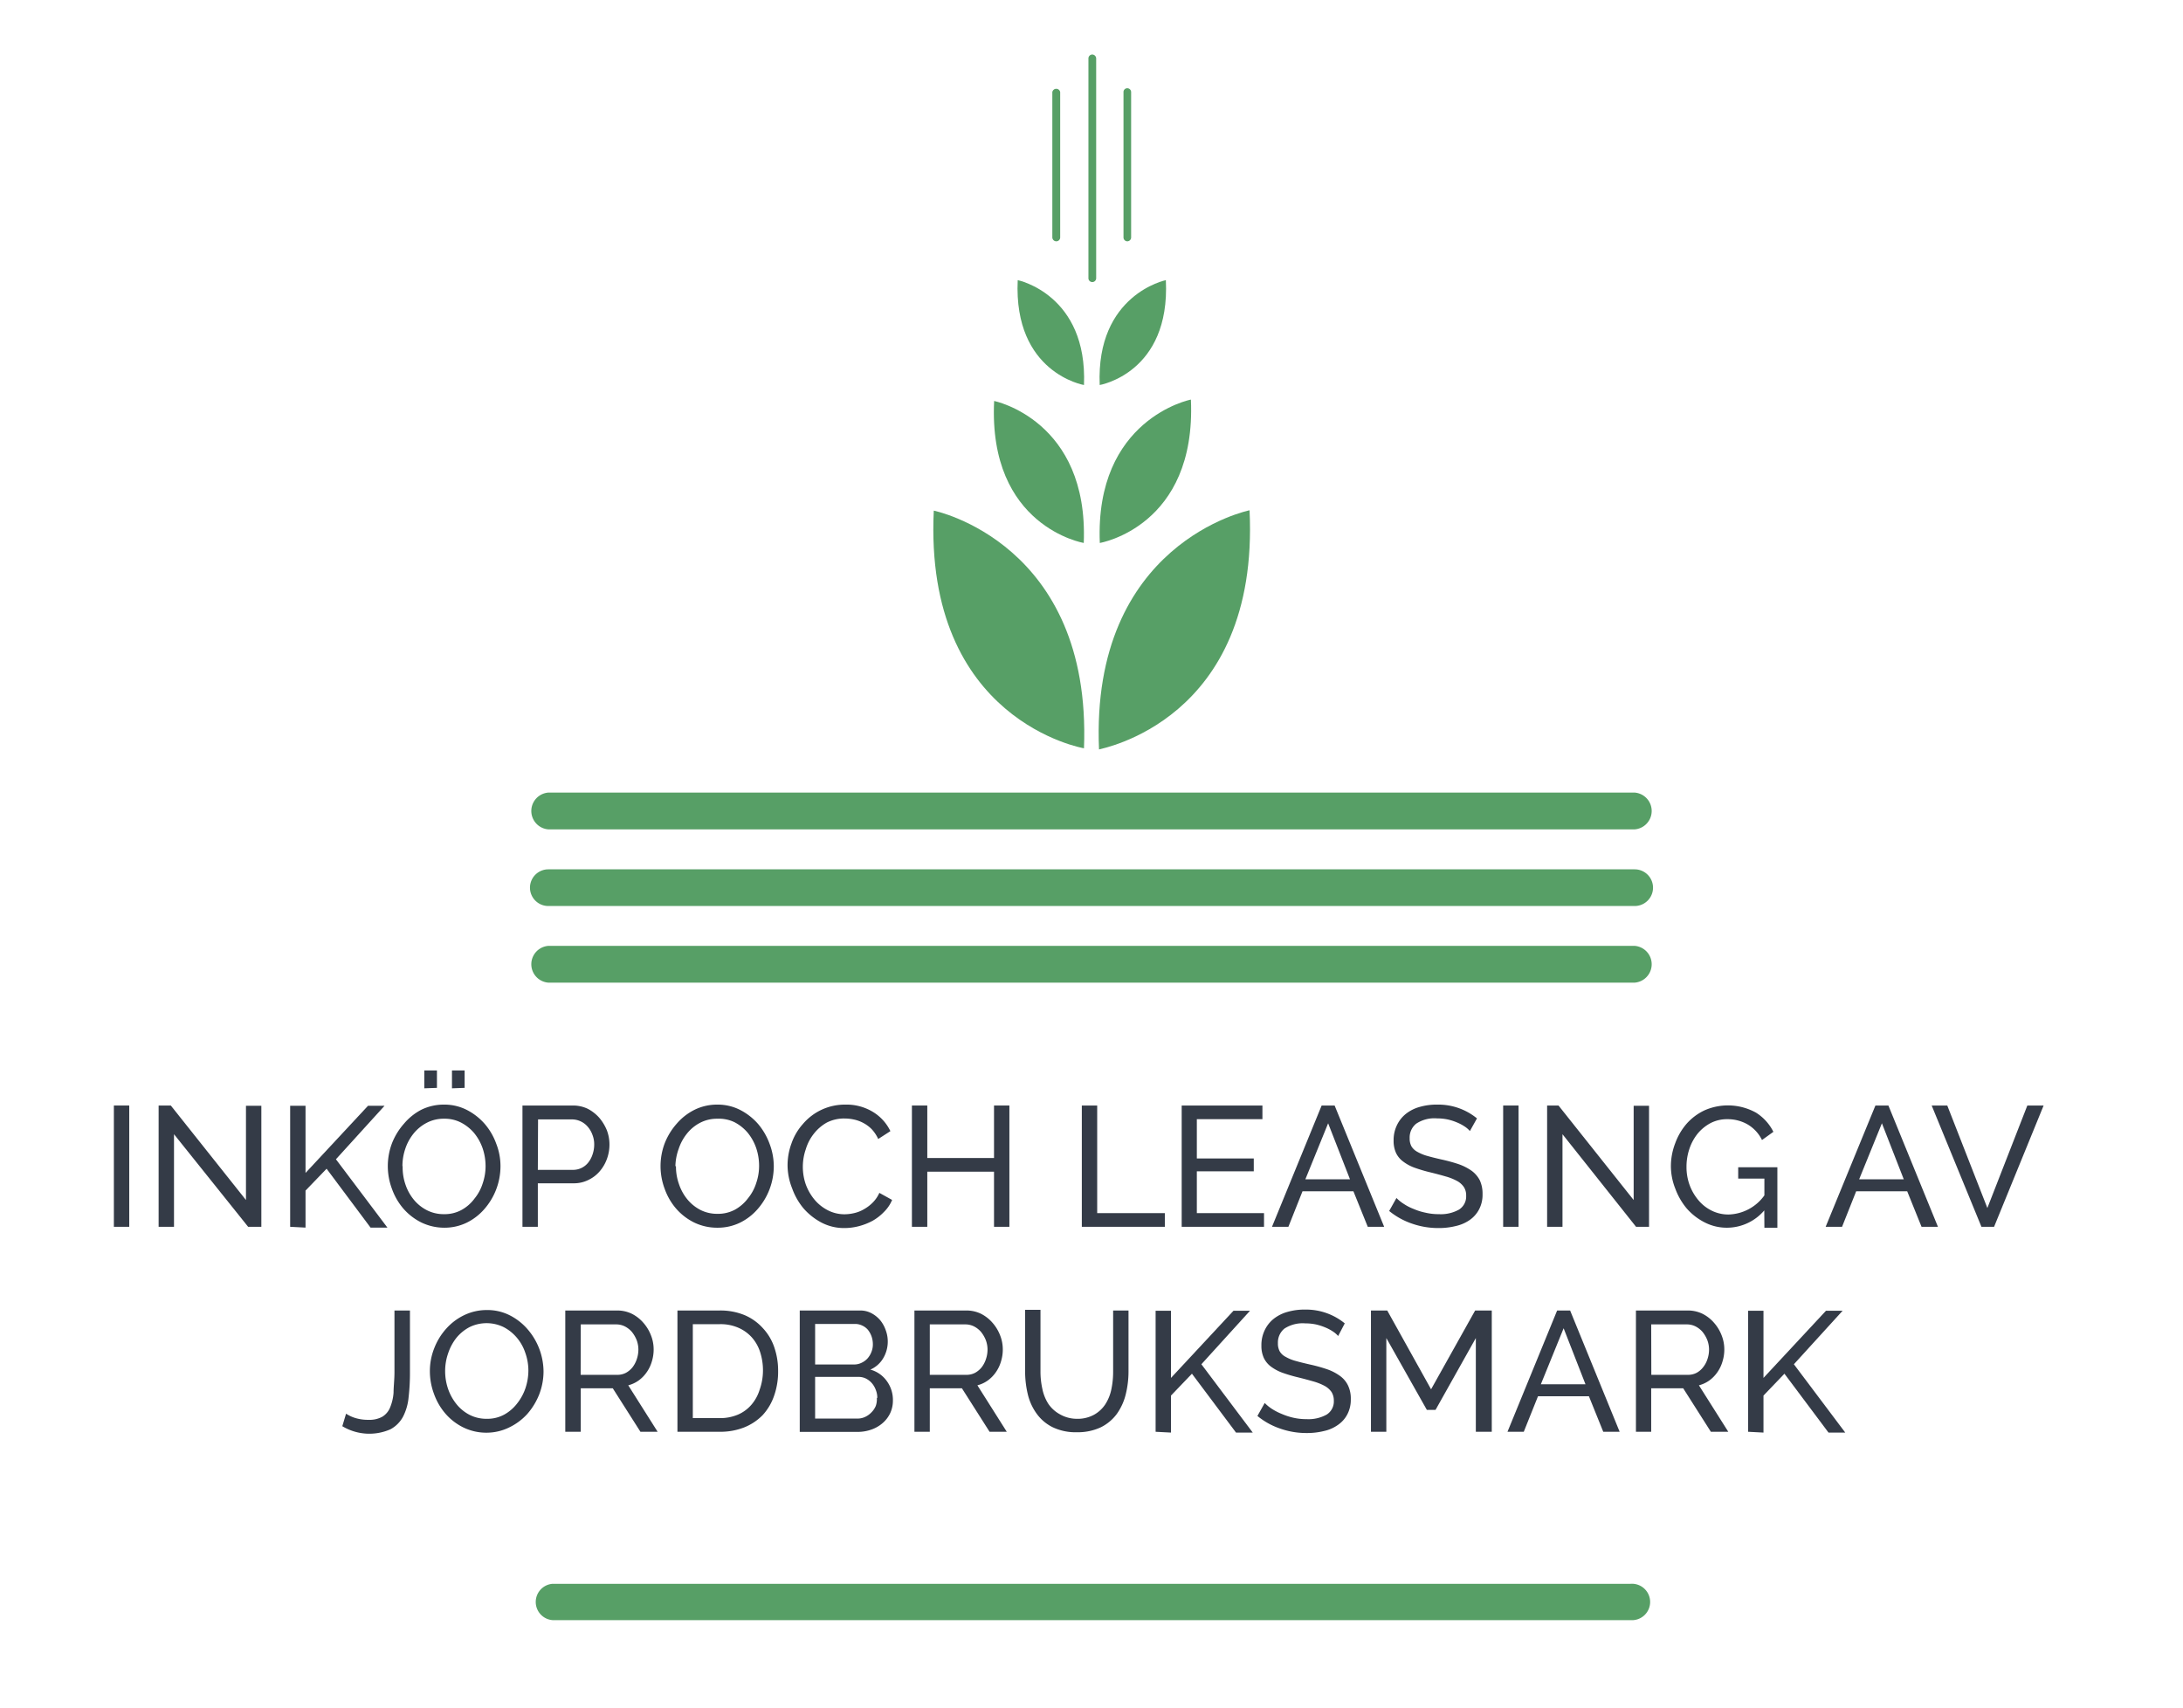 <svg id="Layer_1" data-name="Layer 1" xmlns="http://www.w3.org/2000/svg" viewBox="0 0 191.7 150"><defs><style>.cls-1{fill:#343b47;}.cls-2{fill:#579f66;}</style></defs><title>PollumaaostSWE</title><path class="cls-1" d="M10,107.73V97.08h1.35v10.65Z"/><path class="cls-1" d="M15.28,99.6v8.13H13.93V97.08H15l6.6,8.3V97.1h1.35v10.63H21.79Z"/><path class="cls-1" d="M25.48,107.73V97.1h1.35V103l5.49-5.9h1.45l-4.27,4.7,4.52,6H32.54l-3.86-5.17-1.85,1.92v3.25Z"/><path class="cls-1" d="M39,107.81a4.64,4.64,0,0,1-2-.46,5.11,5.11,0,0,1-1.58-1.22,5.46,5.46,0,0,1-1-1.73,5.67,5.67,0,0,1,0-4,5.75,5.75,0,0,1,1.06-1.73A5,5,0,0,1,37,97.45,4.47,4.47,0,0,1,39,97a4.32,4.32,0,0,1,2,.47,5.3,5.3,0,0,1,1.58,1.24,5.54,5.54,0,0,1,1,1.73,5.38,5.38,0,0,1,.37,2,5.73,5.73,0,0,1-1.44,3.76A4.93,4.93,0,0,1,41,107.36,4.48,4.48,0,0,1,39,107.81Zm-3.64-5.4A4.56,4.56,0,0,0,35.6,104a4.21,4.21,0,0,0,.74,1.35,3.61,3.61,0,0,0,1.16.93,3.24,3.24,0,0,0,1.5.34,3.09,3.09,0,0,0,1.53-.37,3.52,3.52,0,0,0,1.14-1,4,4,0,0,0,.72-1.34,4.64,4.64,0,0,0,.25-1.51,4.88,4.88,0,0,0-.26-1.57,4.38,4.38,0,0,0-.75-1.34,3.84,3.84,0,0,0-1.16-.92A3.12,3.12,0,0,0,39,98.24a3.17,3.17,0,0,0-1.53.36,3.63,3.63,0,0,0-1.15.94,4.24,4.24,0,0,0-.73,1.34A4.72,4.72,0,0,0,35.34,102.41Zm1.9-6.84V94h1.11v1.53Zm2.43,0V94h1.11v1.53Z"/><path class="cls-1" d="M45.88,107.73V97.08h4.44a3,3,0,0,1,1.3.29,3.55,3.55,0,0,1,1,.78,4.1,4.1,0,0,1,.67,1.1,3.54,3.54,0,0,1,.23,1.24,3.65,3.65,0,0,1-.22,1.27,3.45,3.45,0,0,1-.64,1.1,3,3,0,0,1-1,.76,2.83,2.83,0,0,1-1.28.29H47.23v3.82Zm1.35-5h3.1a1.69,1.69,0,0,0,1.34-.66,2.28,2.28,0,0,0,.37-.71,2.66,2.66,0,0,0,.14-.85,2.28,2.28,0,0,0-.16-.87,2.19,2.19,0,0,0-.42-.71,1.82,1.82,0,0,0-.61-.46,1.78,1.78,0,0,0-.74-.17h-3Z"/><path class="cls-1" d="M63,107.81a4.64,4.64,0,0,1-2.05-.46,5.11,5.11,0,0,1-1.58-1.22,5.46,5.46,0,0,1-1-1.73,5.67,5.67,0,0,1,0-4,5.75,5.75,0,0,1,1.06-1.73A5,5,0,0,1,61,97.45,4.47,4.47,0,0,1,63,97a4.32,4.32,0,0,1,2,.47,5.3,5.3,0,0,1,1.58,1.24,5.74,5.74,0,0,1,1,1.73,5.59,5.59,0,0,1,.37,2,5.73,5.73,0,0,1-1.44,3.76A4.93,4.93,0,0,1,65,107.36,4.48,4.48,0,0,1,63,107.81Zm-3.64-5.4a4.56,4.56,0,0,0,.26,1.56,4.21,4.21,0,0,0,.74,1.35,3.69,3.69,0,0,0,1.15.93,3.24,3.24,0,0,0,1.5.34,3.13,3.13,0,0,0,1.54-.37,3.63,3.63,0,0,0,1.14-1,4,4,0,0,0,.72-1.34,4.64,4.64,0,0,0,.25-1.51,4.88,4.88,0,0,0-.26-1.57,4.38,4.38,0,0,0-.75-1.34,3.84,3.84,0,0,0-1.16-.92A3.16,3.16,0,0,0,63,98.24a3.2,3.2,0,0,0-1.53.36,3.59,3.59,0,0,0-1.14.94,4.24,4.24,0,0,0-.73,1.34A4.72,4.72,0,0,0,59.31,102.41Z"/><path class="cls-1" d="M69.16,102.33a5.54,5.54,0,0,1,.34-1.91,5,5,0,0,1,1-1.71A4.83,4.83,0,0,1,74.23,97a4.46,4.46,0,0,1,2.44.65,4,4,0,0,1,1.52,1.68l-1.07.69a3.22,3.22,0,0,0-.57-.86,3,3,0,0,0-.74-.55,3.11,3.11,0,0,0-.82-.3,3.88,3.88,0,0,0-.82-.09,3.33,3.33,0,0,0-1.57.36,3.83,3.83,0,0,0-1.15,1,4.06,4.06,0,0,0-.69,1.34,4.73,4.73,0,0,0,0,3.09,4.55,4.55,0,0,0,.77,1.34,3.76,3.76,0,0,0,1.17.93,3.19,3.19,0,0,0,1.47.35,3.84,3.84,0,0,0,.87-.11,3,3,0,0,0,.84-.34,3.48,3.48,0,0,0,.76-.58,2.84,2.84,0,0,0,.58-.85l1.12.62a3.15,3.15,0,0,1-.71,1.05,4.37,4.37,0,0,1-1,.78,5.42,5.42,0,0,1-1.23.48,5.06,5.06,0,0,1-1.26.16,4.26,4.26,0,0,1-2-.48,5.5,5.5,0,0,1-1.58-1.25,5.74,5.74,0,0,1-1-1.76A5.53,5.53,0,0,1,69.16,102.33Z"/><path class="cls-1" d="M88.64,97.08v10.65H87.29v-4.84H81.43v4.84H80.08V97.08h1.35v4.61h5.86V97.08Z"/><path class="cls-1" d="M95,107.73V97.08h1.35v9.45h5.94v1.2Z"/><path class="cls-1" d="M111,106.53v1.2h-7.23V97.08h7.09v1.2H105.1v3.45h5v1.13h-5v3.67Z"/><path class="cls-1" d="M116.06,97.08h1.14l4.35,10.65h-1.44l-1.26-3.12h-4.47l-1.24,3.12H111.7Zm2.49,6.48-1.92-4.92-2,4.92Z"/><path class="cls-1" d="M129.08,99.32a2.23,2.23,0,0,0-.48-.41,3.83,3.83,0,0,0-.67-.35,4.64,4.64,0,0,0-.82-.26,4.56,4.56,0,0,0-.92-.09,2.88,2.88,0,0,0-1.82.46,1.55,1.55,0,0,0-.58,1.28,1.42,1.42,0,0,0,.16.72,1.35,1.35,0,0,0,.52.48,3.83,3.83,0,0,0,.88.36c.35.1.76.2,1.24.31a14.56,14.56,0,0,1,1.5.41,4.68,4.68,0,0,1,1.14.58,2.41,2.41,0,0,1,.72.84,2.79,2.79,0,0,1,.24,1.22,2.74,2.74,0,0,1-.3,1.32,2.6,2.6,0,0,1-.81.93,3.44,3.44,0,0,1-1.23.54,6.17,6.17,0,0,1-1.53.18,7,7,0,0,1-2.33-.39,6.44,6.44,0,0,1-2-1.11l.64-1.14a3.47,3.47,0,0,0,.63.51,4.43,4.43,0,0,0,.87.45,5.38,5.38,0,0,0,1.05.33,4.94,4.94,0,0,0,1.17.13,3.27,3.27,0,0,0,1.77-.4,1.36,1.36,0,0,0,.63-1.22,1.33,1.33,0,0,0-.2-.76,1.71,1.71,0,0,0-.59-.53,4.73,4.73,0,0,0-1-.4c-.38-.11-.82-.23-1.31-.35a13.23,13.23,0,0,1-1.43-.42,3.75,3.75,0,0,1-1-.54,2,2,0,0,1-.63-.76,2.54,2.54,0,0,1-.21-1.08,3,3,0,0,1,.29-1.35,2.82,2.82,0,0,1,.79-1,3.41,3.41,0,0,1,1.22-.61,5.34,5.34,0,0,1,1.53-.2,5.36,5.36,0,0,1,3.49,1.21Z"/><path class="cls-1" d="M132,107.73V97.08h1.35v10.65Z"/><path class="cls-1" d="M137.21,99.6v8.13h-1.35V97.08h1l6.6,8.3V97.1h1.35v10.63h-1.14Z"/><path class="cls-1" d="M154.93,106.29a4.32,4.32,0,0,1-3.24,1.52,4.24,4.24,0,0,1-2-.47,5.23,5.23,0,0,1-1.57-1.22,5.82,5.82,0,0,1-1-1.73,5.37,5.37,0,0,1-.39-2,5.61,5.61,0,0,1,.38-2,5.46,5.46,0,0,1,1-1.71,4.85,4.85,0,0,1,1.58-1.18,5.09,5.09,0,0,1,4.52.21,4.23,4.23,0,0,1,1.52,1.68l-1,.72a3.24,3.24,0,0,0-1.28-1.38,3.54,3.54,0,0,0-1.78-.45,3.13,3.13,0,0,0-1.47.35,3.78,3.78,0,0,0-1.13.93,4.31,4.31,0,0,0-.72,1.34,4.87,4.87,0,0,0-.25,1.57,4.54,4.54,0,0,0,.28,1.61,4.4,4.4,0,0,0,.78,1.33,3.56,3.56,0,0,0,1.17.91,3.3,3.3,0,0,0,1.47.33,4,4,0,0,0,3.14-1.68v-1.47h-2.3v-1h3.44v5.31h-1.14Z"/><path class="cls-1" d="M164.69,97.08h1.14l4.35,10.65h-1.44l-1.26-3.12H163l-1.24,3.12h-1.44Zm2.49,6.48-1.92-4.92-2,4.92Z"/><path class="cls-1" d="M171,97.08l3.52,9,3.51-9h1.43l-4.35,10.65H174l-4.37-10.65Z"/><path class="cls-1" d="M30.39,124.14a3.07,3.07,0,0,0,.81.38,3.78,3.78,0,0,0,1.16.16,2.33,2.33,0,0,0,1.21-.27,1.68,1.68,0,0,0,.68-.8,4.2,4.2,0,0,0,.31-1.31c0-.52.08-1.12.08-1.8v-5.42H36v5.42a18.64,18.64,0,0,1-.12,2.21,4.65,4.65,0,0,1-.49,1.7,2.71,2.71,0,0,1-1.1,1.1,4.6,4.6,0,0,1-4.23-.27Z"/><path class="cls-1" d="M42.74,125.81a4.61,4.61,0,0,1-2.05-.46,5,5,0,0,1-1.58-1.22,5.46,5.46,0,0,1-1-1.73,5.69,5.69,0,0,1-.36-2,5.43,5.43,0,0,1,.38-2,5.56,5.56,0,0,1,1.06-1.73,5,5,0,0,1,1.59-1.19,4.55,4.55,0,0,1,2-.44,4.32,4.32,0,0,1,2,.47,5.14,5.14,0,0,1,1.57,1.24,5.73,5.73,0,0,1,1.38,3.7,5.64,5.64,0,0,1-.38,2,5.88,5.88,0,0,1-1.05,1.72,5.15,5.15,0,0,1-1.59,1.18A4.51,4.51,0,0,1,42.74,125.81Zm-3.65-5.4a4.82,4.82,0,0,0,.26,1.56,4.43,4.43,0,0,0,.75,1.35,3.58,3.58,0,0,0,1.15.93,3.24,3.24,0,0,0,1.5.34,3.09,3.09,0,0,0,1.53-.37,3.67,3.67,0,0,0,1.15-1,4.43,4.43,0,0,0,.72-1.34,4.93,4.93,0,0,0,.25-1.51,4.63,4.63,0,0,0-.27-1.57,4,4,0,0,0-.75-1.34,3.8,3.8,0,0,0-1.15-.92,3.41,3.41,0,0,0-3,0,3.74,3.74,0,0,0-1.15.94,4.43,4.43,0,0,0-.72,1.34A4.73,4.73,0,0,0,39.09,120.41Z"/><path class="cls-1" d="M49.64,125.73V115.08H54.2a2.91,2.91,0,0,1,1.29.29,3.3,3.3,0,0,1,1,.78,3.65,3.65,0,0,1,.67,1.1,3.34,3.34,0,0,1,.24,1.24,3.51,3.51,0,0,1-.16,1.07,3.14,3.14,0,0,1-.45.94,3,3,0,0,1-.7.72,2.77,2.77,0,0,1-.92.43l2.58,4.08H56.24l-2.43-3.82H51v3.82Zm1.35-5h3.22a1.61,1.61,0,0,0,.76-.18,1.94,1.94,0,0,0,.58-.49,2.4,2.4,0,0,0,.37-.71,2.64,2.64,0,0,0,.14-.84,2.38,2.38,0,0,0-.16-.85,2.77,2.77,0,0,0-.42-.71,2.07,2.07,0,0,0-.62-.48,1.71,1.71,0,0,0-.74-.17H51Z"/><path class="cls-1" d="M59.49,125.73V115.08h3.69a5.56,5.56,0,0,1,2.24.42A4.56,4.56,0,0,1,67,116.64a4.63,4.63,0,0,1,1,1.69,6.31,6.31,0,0,1,.33,2.06,6.39,6.39,0,0,1-.36,2.2,4.81,4.81,0,0,1-1,1.68,4.74,4.74,0,0,1-1.63,1.08,5.72,5.72,0,0,1-2.12.38ZM67,120.39a5.21,5.21,0,0,0-.25-1.66,3.55,3.55,0,0,0-.73-1.29,3.41,3.41,0,0,0-1.19-.85,3.92,3.92,0,0,0-1.61-.31H60.84v8.25h2.34a4,4,0,0,0,1.63-.31,3.24,3.24,0,0,0,1.18-.87,3.67,3.67,0,0,0,.72-1.32A5.08,5.08,0,0,0,67,120.39Z"/><path class="cls-1" d="M78.41,123a2.59,2.59,0,0,1-.25,1.12,2.63,2.63,0,0,1-.68.87,3,3,0,0,1-1,.56,3.59,3.59,0,0,1-1.2.19H70.23V115.08h5.3a2.08,2.08,0,0,1,1,.24,2.6,2.6,0,0,1,.77.62,2.85,2.85,0,0,1,.48.87,2.87,2.87,0,0,1-.22,2.46,2.45,2.45,0,0,1-1.13,1,2.62,2.62,0,0,1,1.44,1A2.8,2.8,0,0,1,78.41,123Zm-6.83-6.74v3.56H75a1.45,1.45,0,0,0,.66-.15,1.62,1.62,0,0,0,.52-.38,1.87,1.87,0,0,0,.34-.56,1.75,1.75,0,0,0,.13-.68,2.08,2.08,0,0,0-.12-.71,2,2,0,0,0-.32-.57,1.42,1.42,0,0,0-.5-.37,1.44,1.44,0,0,0-.62-.14Zm5.46,6.5a1.85,1.85,0,0,0-.13-.7,1.9,1.9,0,0,0-.34-.59,1.72,1.72,0,0,0-.52-.41,1.45,1.45,0,0,0-.66-.15H71.58v3.66h3.71a1.58,1.58,0,0,0,.69-.15,1.81,1.81,0,0,0,.55-.4,1.73,1.73,0,0,0,.38-.57A1.8,1.8,0,0,0,77,122.75Z"/><path class="cls-1" d="M80.3,125.73V115.08h4.56a2.91,2.91,0,0,1,1.29.29,3.3,3.3,0,0,1,1,.78,3.65,3.65,0,0,1,.67,1.1,3.34,3.34,0,0,1,.24,1.24,3.51,3.51,0,0,1-.16,1.07,3.14,3.14,0,0,1-.45.94,3,3,0,0,1-.7.72,2.77,2.77,0,0,1-.92.43l2.58,4.08H86.9l-2.43-3.82H81.65v3.82Zm1.35-5h3.22a1.61,1.61,0,0,0,.76-.18,1.94,1.94,0,0,0,.58-.49,2.4,2.4,0,0,0,.37-.71,2.64,2.64,0,0,0,.14-.84,2.38,2.38,0,0,0-.16-.85,2.77,2.77,0,0,0-.42-.71,2.07,2.07,0,0,0-.62-.48,1.71,1.71,0,0,0-.74-.17H81.65Z"/><path class="cls-1" d="M94.53,124.59a3,3,0,0,0,1.55-.36,2.85,2.85,0,0,0,1-.94,3.88,3.88,0,0,0,.52-1.32,7.48,7.48,0,0,0,.15-1.5v-5.39h1.35v5.39a8.38,8.38,0,0,1-.25,2,5,5,0,0,1-.79,1.71,3.88,3.88,0,0,1-1.4,1.16,4.75,4.75,0,0,1-2.09.43,4.65,4.65,0,0,1-2.15-.45,3.81,3.81,0,0,1-1.4-1.2,4.77,4.77,0,0,1-.77-1.71,8.65,8.65,0,0,1-.23-2v-5.39h1.35v5.39a7,7,0,0,0,.16,1.53,3.88,3.88,0,0,0,.52,1.32,2.89,2.89,0,0,0,1,.92A3,3,0,0,0,94.53,124.59Z"/><path class="cls-1" d="M101.48,125.73V115.1h1.35V121l5.49-5.9h1.45l-4.27,4.7,4.51,6h-1.47l-3.87-5.17-1.84,1.92v3.25Z"/><path class="cls-1" d="M117.51,117.32a2.23,2.23,0,0,0-.48-.41,3.83,3.83,0,0,0-.67-.35,4.92,4.92,0,0,0-.82-.26,4.63,4.63,0,0,0-.92-.09,2.93,2.93,0,0,0-1.83.46,1.57,1.57,0,0,0-.57,1.28,1.42,1.42,0,0,0,.16.72,1.28,1.28,0,0,0,.52.48,3.65,3.65,0,0,0,.88.36c.35.1.76.2,1.24.31a13.68,13.68,0,0,1,1.49.41,4.34,4.34,0,0,1,1.14.58,2.22,2.22,0,0,1,.72.84,2.65,2.65,0,0,1,.25,1.22,2.74,2.74,0,0,1-.3,1.32,2.54,2.54,0,0,1-.82.93,3.31,3.31,0,0,1-1.22.54,6.17,6.17,0,0,1-1.53.18,6.91,6.91,0,0,1-2.33-.39,6.33,6.33,0,0,1-2-1.11l.64-1.14a3.75,3.75,0,0,0,.62.51,5.08,5.08,0,0,0,.87.45,5.84,5.84,0,0,0,1,.33,5.08,5.08,0,0,0,1.18.13,3.27,3.27,0,0,0,1.77-.4,1.36,1.36,0,0,0,.63-1.22,1.41,1.41,0,0,0-.2-.76,1.8,1.8,0,0,0-.59-.53,5,5,0,0,0-1-.4c-.39-.11-.82-.23-1.31-.35a13.23,13.23,0,0,1-1.43-.42,4,4,0,0,1-1-.54,2.06,2.06,0,0,1-.62-.76,2.54,2.54,0,0,1-.21-1.08,3,3,0,0,1,.29-1.35,2.82,2.82,0,0,1,.79-1,3.41,3.41,0,0,1,1.22-.61,5.34,5.34,0,0,1,1.53-.2,5.36,5.36,0,0,1,3.49,1.21Z"/><path class="cls-1" d="M129.6,125.73V117.5l-3.54,6.31h-.76l-3.56-6.31v8.23h-1.35V115.08h1.43l3.85,6.92,3.87-6.92H131v10.65Z"/><path class="cls-1" d="M136.74,115.08h1.14l4.35,10.65h-1.44l-1.26-3.12h-4.47l-1.25,3.12h-1.43Zm2.49,6.48-1.92-4.92-2,4.92Z"/><path class="cls-1" d="M143.66,125.73V115.08h4.56a2.94,2.94,0,0,1,1.29.29,3.3,3.3,0,0,1,1,.78,3.65,3.65,0,0,1,.67,1.1,3.34,3.34,0,0,1,.24,1.24,3.51,3.51,0,0,1-.16,1.07,3.14,3.14,0,0,1-.45.94,3,3,0,0,1-.7.72,2.77,2.77,0,0,1-.92.43l2.58,4.08h-1.53l-2.43-3.82H145v3.82Zm1.35-5h3.22a1.61,1.61,0,0,0,.76-.18,1.79,1.79,0,0,0,.57-.49,2.21,2.21,0,0,0,.38-.71,2.64,2.64,0,0,0,.14-.84,2.38,2.38,0,0,0-.16-.85,2.77,2.77,0,0,0-.42-.71,2.07,2.07,0,0,0-.62-.48,1.71,1.71,0,0,0-.74-.17H145Z"/><path class="cls-1" d="M153.51,125.73V115.1h1.35V121l5.49-5.9h1.46l-4.28,4.7,4.51,6h-1.47l-3.87-5.17-1.84,1.92v3.25Z"/><path class="cls-2" d="M143.18,139.08H48.52a1.6,1.6,0,0,0,0,3.19h94.66a1.6,1.6,0,1,0,0-3.19Z"/><path class="cls-2" d="M143.55,83.06H48.15a1.62,1.62,0,0,0,0,3.23h95.4a1.62,1.62,0,0,0,0-3.23Z"/><path class="cls-2" d="M143.55,76.34H48.15a1.61,1.61,0,1,0,0,3.22h95.4a1.61,1.61,0,0,0,0-3.22Z"/><path class="cls-2" d="M48.15,72.83h95.4a1.62,1.62,0,0,0,0-3.23H48.15a1.62,1.62,0,0,0,0,3.23Z"/><path class="cls-2" d="M82,44.84c-.88,18.5,13.19,20.87,13.19,20.87C95.89,47.65,82,44.84,82,44.84Z"/><path class="cls-2" d="M95.17,47.68c.43-10.79-7.87-12.47-7.87-12.47C86.76,46.26,95.17,47.68,95.17,47.68Z"/><path class="cls-2" d="M89.37,24.6c-.38,8.16,5.82,9.21,5.82,9.21C95.51,25.85,89.37,24.6,89.37,24.6Z"/><path class="cls-2" d="M109.73,44.81s-14,2.82-13.22,21C96.51,65.76,110.62,63.38,109.73,44.81Z"/><path class="cls-2" d="M96.58,47.68s8.49-1.43,8-12.59C104.53,35.09,96.13,36.79,96.58,47.68Z"/><path class="cls-2" d="M102.38,24.6s-6.14,1.25-5.81,9.21C96.57,33.81,102.78,32.76,102.38,24.6Z"/><path class="cls-2" d="M92.76,21.19a.34.34,0,0,0,.34-.34V8.09a.35.35,0,0,0-.69,0V20.85A.35.35,0,0,0,92.76,21.19Z"/><path class="cls-2" d="M99,21.19a.34.34,0,0,0,.33-.34V8.09A.34.34,0,0,0,99,7.75a.33.33,0,0,0-.34.34V20.85A.34.34,0,0,0,99,21.19Z"/><path class="cls-2" d="M95.92,4.79a.34.34,0,0,0-.34.34v19.3a.34.34,0,0,0,.68,0V5.14A.35.35,0,0,0,95.92,4.79Z"/></svg>